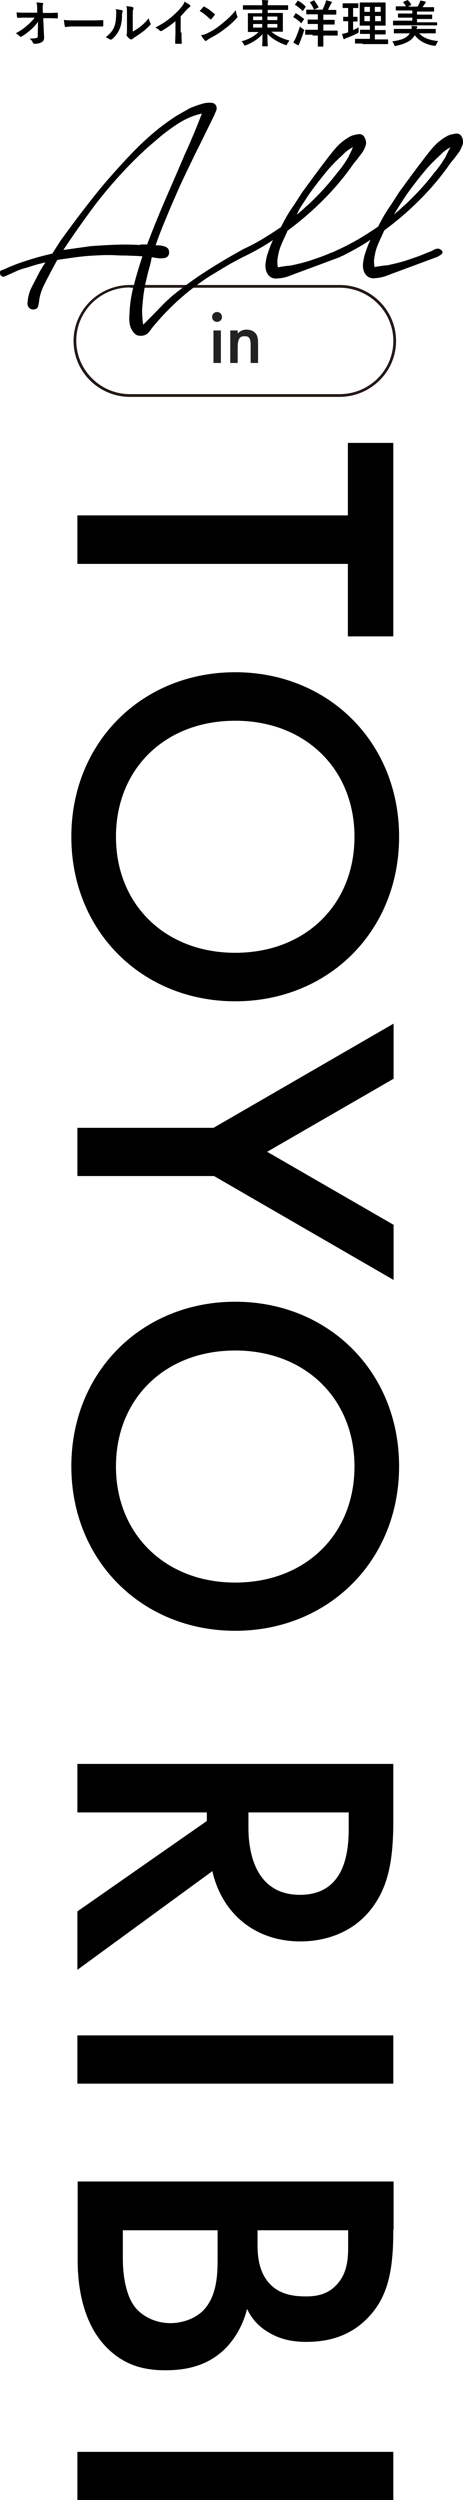 <?xml version="1.0" encoding="utf-8"?>
<!-- Generator: Adobe Illustrator 28.3.0, SVG Export Plug-In . SVG Version: 6.00 Build 0)  -->
<svg version="1.1" id="レイヤー_1" xmlns="http://www.w3.org/2000/svg" xmlns:xlink="http://www.w3.org/1999/xlink" x="0px"
	 y="0px" viewBox="0 0 168.1 907.1" style="enable-background:new 0 0 168.1 907.1;" xml:space="preserve">
<style type="text/css">
	.st0{fill:#231815;}
	.st1{fill:#222222;}
</style>
<g>
	<path d="M126.3,204.6H28.1V187h98.2v-26.3h16.5v70.2h-16.5V204.6z"/>
	<path d="M85.4,363.3c-33.7,0-59.5-25.3-59.5-59.7s25.8-59.7,59.5-59.7c33.7,0,59.5,25.3,59.5,59.7S119.1,363.3,85.4,363.3z
		 M85.4,345.7c25.5,0,43.3-17.5,43.3-42.1c0-24.6-17.9-42.1-43.3-42.1c-25.5,0-43.3,17.5-43.3,42.1C42.1,328.2,60,345.7,85.4,345.7z
		"/>
	<path d="M77.7,409.1l65.2-37.7v20l-45.9,26.5l45.9,26.5v20l-65.2-37.7H28.1v-17.5H77.7z"/>
	<path d="M85.4,591.7c-33.7,0-59.5-25.3-59.5-59.7s25.8-59.7,59.5-59.7c33.7,0,59.5,25.3,59.5,59.7S119.1,591.7,85.4,591.7z
		 M85.4,574.2c25.5,0,43.3-17.5,43.3-42.1c0-24.6-17.9-42.1-43.3-42.1c-25.5,0-43.3,17.5-43.3,42.1C42.1,556.6,60,574.2,85.4,574.2z
		"/>
	<path d="M142.8,660.5c0,13.9-1.7,22.9-6.7,30.3c-8.4,12.6-22,13.6-27,13.6c-16.5,0-28.5-10.1-32-25.5l-49,35.8v-21.2l47-32.8v-3.1
		h-47V640h114.7V660.5z M90.2,657.6v5.5c0,4.8,0.5,24.4,18.7,24.4c16.2,0,17.7-15.3,17.7-23.9v-6H90.2z"/>
	<path d="M142.8,756H28.1v-17.5h114.7V756z"/>
	<path d="M142.8,809c0,14.8-1.9,24.1-8.9,31.6c-5.8,6.2-13.2,9.1-22.7,9.1c-4.5,0-9.1-0.7-13.6-3.4c-4.5-2.6-6.7-6-7.9-8.6
		c-0.5,2.1-2.4,9.1-8.3,14.8C74.9,858.7,67,860,60,860c-8.3,0-14.8-2.1-20.6-7.6c-9.6-9.1-11.2-23.4-11.2-32.2v-28.7h114.7V809z
		 M44.6,809.1v10.7c0,5,0.9,12.9,4.5,17.4c2.8,3.4,7.6,5.7,12.7,5.7c4.6,0,9.1-1.7,12-4.6c4.6-4.8,5.2-11.9,5.2-18.1v-11H44.6z
		 M93.5,809.1v5.3c0,4.3,0.5,10.1,4.5,14.3c3.8,4,9.1,4.5,13.1,4.5c3.4,0,7.6-0.5,11-4.1c3.8-4,4.3-8.9,4.3-13.9v-6H93.5z"/>
	<path d="M142.8,907.1H28.1v-17.5h114.7V907.1z"/>
</g>
<g>
	<path class="st0" d="M123.2,144H47.2c-11.3,0-20.5-9.1-20.5-20.3s9.2-20.3,20.5-20.3h76.1c11.3,0,20.5,9.1,20.5,20.3
		S134.6,144,123.2,144z M47.2,104.3c-10.8,0-19.5,8.7-19.5,19.3S36.4,143,47.2,143h76.1c10.8,0,19.5-8.7,19.5-19.3
		s-8.8-19.3-19.5-19.3H47.2z"/>
</g>
<g>
	<path class="st1" d="M78.8,113.2c1,0,1.8,0.8,1.8,1.8s-0.8,1.8-1.8,1.8c-1,0-1.8-0.8-1.8-1.8S77.8,113.2,78.8,113.2z M80.2,119.9
		v11.8h-2.7v-11.8H80.2z"/>
	<path class="st1" d="M83.6,119.9h2.7v1.1c1.2-1.3,2.5-1.4,3.2-1.4c2.2,0,3.1,1.1,3.5,1.6c0.4,0.6,0.7,1.5,0.7,3.3v7.2H91v-6.6
		c0-3-1.1-3.1-2.2-3.1c-1.2,0-2.5,0.2-2.5,4v5.7h-2.7V119.9z"/>
</g>
<g>
	<g>
		<path d="M13.8,7.9c-0.7,1-1.4,1.8-2.5,2.8c-0.9,0.8-2.3,1.9-3.4,2.5c-0.2,0.1-0.3,0.2-0.4,0.2c-0.1,0-0.2-0.1-0.3-0.2
			c-0.4-0.4-1-0.9-1.5-1.1c1.8-1,3-1.8,4.2-2.9c1.1-0.9,1.9-1.8,2.7-2.8l-3.2,0c-0.9,0-2,0-2.9,0.1c-0.2,0-0.2-0.1-0.3-0.3
			C6.1,5.9,6.1,5.2,6,4.5c1.1,0.1,2.1,0.1,3.2,0.1h4.3L13.5,3c0-0.9-0.1-1.6-0.3-2.1c1,0,1.7,0.1,2.3,0.2c0.2,0,0.2,0.1,0.2,0.2
			c0,0.1,0,0.2-0.1,0.3c-0.1,0.2-0.1,0.5-0.1,1.7l0.1,1.4h1.6c1.3,0,2.2,0,3.5-0.1c0.2,0,0.3,0.1,0.3,0.2c0,0.5,0,1.1,0,1.6
			c0,0.1-0.1,0.3-0.3,0.3c-1.3-0.1-2.3-0.1-3.5-0.1h-1.5l0.3,6.8c0.1,1-0.3,1.6-0.9,1.9c-0.6,0.4-1.7,0.6-2.5,0.6
			c-0.3,0-0.5-0.1-0.6-0.3c-0.3-0.7-0.6-1.1-1.3-1.6c1.4,0,1.9-0.1,2.5-0.2c0.4-0.1,0.6-0.3,0.5-1.1L13.8,7.9z"/>
		<path d="M26.6,9.6c-1.8,0-2.5,0.2-2.7,0.2c-0.2,0-0.4-0.1-0.4-0.4c-0.1-0.4-0.2-1.3-0.3-2.2c1.2,0.2,2.1,0.2,3.9,0.2H33
			c1.4,0,2.8,0,4.2-0.1c0.3,0,0.3,0,0.3,0.3c0,0.5,0,1.2,0,1.7c0,0.2-0.1,0.3-0.3,0.3c-1.4,0-2.7,0-4,0H26.6z"/>
		<path d="M44.3,3.7c0.3,0.1,0.3,0.3,0.2,0.6c-0.2,0.4-0.2,0.8-0.2,1.2c0,2.3-0.4,4-1,5.3c-0.5,1.1-1.3,2.3-2.6,3.4
			c-0.2,0.1-0.3,0.2-0.5,0.2c-0.1,0-0.2-0.1-0.3-0.1c-0.5-0.3-0.9-0.5-1.5-0.8c1.4-1.1,2.4-2.2,3-3.6c0.5-1.2,0.7-2.2,0.8-5.1
			c0-0.7,0-1-0.2-1.5C43,3.5,43.9,3.6,44.3,3.7z M48.3,11.4c0.9-0.5,1.7-1,2.6-1.7C51.9,8.9,53,7.9,54,6.6c0.1,0.6,0.3,1.2,0.6,1.8
			c0.1,0.1,0.1,0.2,0.1,0.3c0,0.1-0.1,0.3-0.3,0.5c-0.9,0.9-1.7,1.7-2.7,2.4c-0.9,0.7-2,1.4-3.2,2.2c-0.3,0.2-0.4,0.3-0.5,0.4
			c-0.1,0.1-0.2,0.1-0.4,0.1c-0.1,0-0.2-0.1-0.4-0.1c-0.4-0.3-0.8-0.7-1.1-1.1c-0.1-0.2-0.2-0.3-0.2-0.4c0-0.1,0-0.2,0.1-0.3
			c0.1-0.2,0.1-0.5,0.1-1.4V5.3c0-1.6,0-2.3-0.2-3.1c0.7,0.1,1.7,0.2,2.3,0.4c0.2,0.1,0.3,0.2,0.3,0.3c0,0.1-0.1,0.3-0.1,0.5
			c-0.2,0.3-0.2,0.7-0.2,2V11.4z"/>
		<path d="M65.9,11.8c0,1.2,0,2.3,0.1,3.8c0,0.2-0.1,0.3-0.3,0.3c-0.6,0-1.2,0-1.8,0c-0.2,0-0.3-0.1-0.3-0.3c0-1.3,0.1-2.5,0.1-3.7
			V7.7c-1.6,1.3-3.5,2.7-5,3.5c-0.1,0.1-0.2,0.1-0.3,0.1c-0.1,0-0.3-0.1-0.4-0.2c-0.4-0.4-1-0.8-1.6-1.1c2.5-1.3,4-2.3,5.7-3.7
			c1.4-1.2,2.7-2.4,3.8-3.8c0.6-0.7,0.8-1.1,1.1-1.9c0.8,0.5,1.6,0.9,2,1.3c0.1,0.1,0.1,0.2,0.1,0.3c0,0.1-0.1,0.3-0.3,0.4
			c-0.3,0.2-0.6,0.5-1.1,1c-0.7,0.8-1.4,1.6-2.1,2.3V11.8z"/>
		<path d="M73.8,2.5c0.1-0.1,0.2-0.1,0.3-0.1c0.1,0,0.1,0,0.2,0.1C75.2,2.9,76.7,4,77.8,5c0.1,0.1,0.2,0.2,0.2,0.3s0,0.1-0.1,0.2
			c-0.3,0.4-0.9,1.1-1.1,1.4C76.6,7,76.6,7,76.5,7S76.3,7,76.2,6.9c-1.1-1.1-2.4-2.2-3.7-2.9C73,3.4,73.5,2.9,73.8,2.5z M75.4,12
			c2.2-1.1,3.4-1.9,5.2-3.4c2.2-1.8,3.4-2.9,5-4.9c0.1,0.9,0.3,1.5,0.5,2.1c0.1,0.1,0.1,0.2,0.1,0.3c0,0.2-0.1,0.3-0.3,0.5
			c-1,1.1-2.5,2.6-4.2,3.8c-1.5,1.2-3,2.2-5.5,3.5c-0.8,0.5-1,0.7-1.2,0.8c-0.1,0.1-0.2,0.2-0.3,0.2c-0.1,0-0.2-0.1-0.3-0.2
			c-0.5-0.5-1-1.2-1.4-2C73.9,12.7,74.4,12.5,75.4,12z"/>
		<path d="M90.6,3.5c-1.6,0-2.1,0-2.2,0c-0.2,0-0.2,0-0.2-0.2V2.1c0-0.2,0-0.2,0.2-0.2c0.1,0,0.7,0,2.2,0h4.6c0-0.8,0-1.2-0.1-1.9
			c0.7,0,1.3,0.1,2,0.1c0.2,0,0.3,0.1,0.3,0.2c0,0.2-0.1,0.3-0.1,0.4c-0.1,0.2-0.1,0.5-0.1,1.2h5c1.6,0,2.1,0,2.2,0
			c0.2,0,0.2,0,0.2,0.2v1.3c0,0.2,0,0.2-0.2,0.2c-0.1,0-0.7,0-2.2,0h-5v1.1h2.8c1.8,0,2.4,0,2.5,0c0.2,0,0.2,0,0.2,0.2
			c0,0.1,0,0.6,0,1.7v3c0,1.1,0,1.6,0,1.7c0,0.2,0,0.2-0.2,0.2c-0.1,0-0.7,0-2.5,0h-1.5c1.8,1.5,4.1,2.6,6.6,3.2
			c-0.3,0.4-0.6,0.8-0.8,1.2c-0.1,0.3-0.2,0.5-0.3,0.5c-0.1,0-0.2-0.1-0.4-0.1c-2.3-0.8-4.8-2.2-6.5-4c0,2.2,0.1,4,0.1,4.3
			c0,0.2,0,0.2-0.2,0.2h-1.6c-0.2,0-0.2,0-0.2-0.2c0-0.3,0.1-2,0.1-4.2c-1.6,1.8-3.7,3.1-6,4c-0.2,0.1-0.3,0.1-0.4,0.1
			c-0.1,0-0.2-0.1-0.4-0.4c-0.2-0.5-0.5-0.8-0.8-1.1c2.5-0.7,4.6-1.8,6.2-3.4h-1.2c-1.8,0-2.4,0-2.5,0c-0.2,0-0.2,0-0.2-0.2
			c0-0.1,0-0.6,0-1.7v-3c0-1.1,0-1.6,0-1.7c0-0.2,0-0.2,0.2-0.2c0.1,0,0.7,0,2.5,0h2.5V3.5H90.6z M95.2,7.3V6h-3.3v1.3H95.2z
			 M95.2,10V8.7h-3.3V10H95.2z M97.1,6v1.3h3.6V6H97.1z M100.7,8.7h-3.6V10h3.6V8.7z"/>
		<path d="M107.2,5c0.1-0.2,0.2-0.2,0.4-0.1c0.9,0.5,1.8,1.2,2.7,1.9c0.1,0.1,0.1,0.1,0.1,0.1c0,0.1,0,0.1-0.1,0.2l-0.8,1.2
			c-0.1,0.1-0.1,0.1-0.1,0.1c0,0-0.1,0-0.2-0.1c-0.8-0.8-1.7-1.5-2.6-2c-0.1-0.1-0.1-0.1-0.1-0.1c0-0.1,0-0.1,0.1-0.2L107.2,5z
			 M107.3,13.9c0.5-1.1,1-2.5,1.6-4.3c0.4,0.4,0.7,0.7,1.1,0.9c0.3,0.2,0.4,0.3,0.4,0.5c0,0.1-0.1,0.2-0.1,0.4
			c-0.5,1.5-1,2.9-1.5,4.1c-0.1,0.3-0.2,0.5-0.3,0.7c0,0.1-0.1,0.2-0.2,0.2c-0.1,0-0.2,0-0.3-0.1c-0.4-0.2-1-0.5-1.5-0.9
			C106.8,14.9,107,14.5,107.3,13.9z M108,0.4c0.1-0.2,0.2-0.2,0.3-0.1c0.9,0.5,1.8,1.2,2.6,2c0.1,0.1,0.1,0.1,0.1,0.1
			c0,0.1,0,0.1-0.1,0.2l-0.8,1.2C110,4,110,4,109.8,3.9c-0.8-0.8-1.8-1.6-2.6-2.1c-0.1-0.1-0.1-0.1-0.1-0.1c0-0.1,0-0.1,0.1-0.2
			L108,0.4z M113.5,12.6c-1.8,0-2.4,0-2.5,0c-0.2,0-0.2,0-0.2-0.2v-1.4c0-0.2,0-0.2,0.2-0.2c0.1,0,0.7,0,2.5,0h1.9V8.7h-1.1
			c-1.7,0-2.3,0-2.4,0c-0.2,0-0.2,0-0.2-0.2V7.3c0-0.2,0-0.2,0.2-0.2c0.1,0,0.7,0,2.4,0h1.1V5.2h-1.6c-1.7,0-2.3,0-2.4,0
			c-0.2,0-0.2,0-0.2-0.2V3.7c0-0.2,0-0.2,0.2-0.2c0.1,0,0.7,0,2.4,0h3.3c0.4-0.8,0.7-1.6,1-2.3c0.1-0.3,0.2-0.7,0.3-1.1
			c0.7,0.2,1.3,0.3,1.8,0.5c0.2,0.1,0.3,0.1,0.3,0.3c0,0.1-0.1,0.2-0.2,0.3c-0.1,0.1-0.2,0.3-0.3,0.5c-0.3,0.6-0.6,1.2-0.9,1.9h0.3
			c1.8,0,2.3,0,2.5,0c0.2,0,0.2,0,0.2,0.2v1.3c0,0.2,0,0.2-0.2,0.2c-0.1,0-0.7,0-2.5,0h-2v1.9h1.5c1.7,0,2.3,0,2.4,0
			c0.2,0,0.2,0,0.2,0.2v1.3c0,0.2,0,0.2-0.2,0.2c-0.1,0-0.7,0-2.4,0h-1.5v2.2h2.5c1.8,0,2.4,0,2.5,0c0.2,0,0.2,0,0.2,0.2v1.4
			c0,0.2,0,0.2-0.2,0.2c-0.1,0-0.7,0-2.5,0h-2.5v1.2c0,1.7,0,2.5,0,2.6c0,0.2,0,0.2-0.2,0.2h-1.6c-0.2,0-0.2,0-0.2-0.2
			c0-0.1,0-0.9,0-2.6v-1.2H113.5z M113.8,0.2c0.2-0.1,0.3-0.1,0.4,0.1c0.5,0.7,1,1.4,1.4,2.2c0.1,0.2,0.1,0.2-0.1,0.3l-1.2,0.6
			c-0.3,0.1-0.3,0.1-0.4-0.1c-0.3-0.8-0.8-1.6-1.3-2.3c-0.1-0.2-0.1-0.2,0.1-0.3L113.8,0.2z"/>
		<path d="M128.3,10.9c0.6-0.3,1.2-0.6,1.9-0.9c0,0.3,0,0.8,0,1.2c0,0.6,0,0.6-0.5,0.9c-1.2,0.6-2.5,1.2-3.9,1.7
			c-0.3,0.1-0.5,0.2-0.6,0.3c-0.1,0.1-0.2,0.1-0.3,0.1c-0.1,0-0.2-0.1-0.2-0.2c-0.2-0.5-0.3-1-0.5-1.7c0.5-0.1,1.1-0.2,1.7-0.4
			l0.5-0.2V7.7c-1.1,0-1.5,0-1.6,0c-0.2,0-0.2,0-0.2-0.2V6.3c0-0.2,0-0.2,0.2-0.2c0.1,0,0.5,0,1.6,0V2.9h-0.1c-1.2,0-1.6,0-1.7,0
			c-0.2,0-0.2,0-0.2-0.2V1.4c0-0.2,0-0.2,0.2-0.2c0.1,0,0.5,0,1.7,0h1.9c1.2,0,1.6,0,1.7,0c0.2,0,0.2,0,0.2,0.2v1.3
			c0,0.2,0,0.2-0.2,0.2c-0.1,0-0.5,0-1.7,0v3.2c1,0,1.3,0,1.4,0c0.2,0,0.2,0,0.2,0.2v1.3c0,0.2,0,0.2-0.2,0.2c-0.1,0-0.5,0-1.4,0
			V10.9z M131.6,15.8c-1.8,0-2.4,0-2.5,0c-0.2,0-0.2,0-0.2-0.2v-1.3c0-0.2,0-0.2,0.2-0.2c0.1,0,0.7,0,2.5,0h2.7v-1.8h-1.1
			c-1.7,0-2.2,0-2.3,0c-0.2,0-0.2,0-0.2-0.2V11c0-0.2,0-0.2,0.2-0.2c0.1,0,0.7,0,2.3,0h1.1V9.3h-1.2c-1.6,0-2.2,0-2.3,0
			c-0.2,0-0.2,0-0.2-0.2c0-0.1,0-0.7,0-2v-4c0-1.3,0-1.8,0-2c0-0.2,0-0.2,0.2-0.2c0.1,0,0.7,0,2.3,0h4.3c1.7,0,2.2,0,2.4,0
			c0.2,0,0.2,0,0.2,0.2c0,0.1,0,0.7,0,2v4c0,1.3,0,1.9,0,2c0,0.2,0,0.2-0.2,0.2c-0.1,0-0.7,0-2.4,0h-1.3v1.6h1.4c1.6,0,2.2,0,2.3,0
			c0.2,0,0.2,0,0.2,0.2v1.2c0,0.2,0,0.2-0.2,0.2c-0.1,0-0.7,0-2.3,0h-1.4v1.8h2.1c1.8,0,2.4,0,2.5,0c0.2,0,0.2,0,0.2,0.2v1.3
			c0,0.2,0,0.2-0.2,0.2c-0.1,0-0.7,0-2.5,0H131.6z M134.3,4.3V2.5h-2v1.8H134.3z M134.3,7.8V5.8h-2v1.9H134.3z M136.1,2.5v1.8h2.1
			V2.5H136.1z M138.3,5.8h-2.1v1.9h2.1V5.8z"/>
		<path d="M152.2,12.1c1.4,1.6,3.7,2.5,6.9,2.8c-0.3,0.3-0.5,0.8-0.7,1.2c-0.2,0.4-0.2,0.5-0.4,0.5c-0.1,0-0.2,0-0.4,0
			c-2.9-0.4-5.4-1.7-7-3.8c-0.4,0.6-0.9,1.2-1.5,1.7c-1.3,1-3.2,1.7-5.2,2.1c-0.2,0-0.3,0.1-0.4,0.1c-0.2,0-0.3-0.1-0.4-0.5
			c-0.2-0.4-0.4-0.9-0.7-1.2c2.3-0.3,4.3-0.8,5.4-1.8c0.4-0.3,0.7-0.7,1-1.1h-3.2c-1.7,0-2.3,0-2.4,0c-0.2,0-0.2,0-0.2-0.2v-1.2
			c0-0.2,0-0.2,0.2-0.2c0.1,0,0.7,0,2.4,0h3.8c0.1-0.3,0.1-0.7,0-1.1c0.6,0,1.3,0.1,1.8,0.1c0.2,0,0.3,0.1,0.3,0.3
			c0,0.1,0,0.2-0.1,0.3c-0.1,0.1-0.1,0.2-0.2,0.4h4.5c1.7,0,2.2,0,2.3,0c0.2,0,0.2,0,0.2,0.2v1.2c0,0.2,0,0.2-0.2,0.2
			c-0.1,0-0.7,0-2.3,0H152.2z M145.2,9.2c-1.6,0-2.1,0-2.3,0c-0.2,0-0.2,0-0.2-0.2V7.7c0-0.2,0-0.2,0.2-0.2c0.1,0,0.7,0,2.3,0h4.5
			V6.4h-2.5c-1.8,0-2.4,0-2.5,0c-0.2,0-0.2,0-0.2-0.2V5.1c0-0.2,0-0.2,0.2-0.2c0.1,0,0.7,0,2.5,0h2.5V3.8h-3.4c-1.8,0-2.3,0-2.4,0
			c-0.2,0-0.2,0-0.2-0.2V2.5c0-0.2,0-0.2,0.2-0.2c0.1,0,0.7,0,2.4,0h1.1c-0.3-0.5-0.6-1-0.9-1.3c-0.1-0.1-0.1-0.2-0.1-0.2
			c0-0.1,0.1-0.1,0.2-0.2l1.2-0.5c0.2-0.1,0.3-0.1,0.4,0.1c0.4,0.4,0.8,0.9,1,1.3c0.1,0.2,0.1,0.3-0.1,0.4l-1,0.5h3.5
			c0.3-0.4,0.5-0.9,0.7-1.3c0.1-0.3,0.2-0.5,0.3-0.9c0.6,0.1,1.3,0.2,1.8,0.4c0.1,0.1,0.2,0.1,0.2,0.3c0,0.1-0.1,0.2-0.2,0.3
			c-0.1,0.1-0.2,0.2-0.3,0.4c-0.2,0.3-0.4,0.6-0.7,1h1.6c1.7,0,2.3,0,2.4,0c0.2,0,0.2,0,0.2,0.2v1.2c0,0.2,0,0.2-0.2,0.2
			c-0.1,0-0.7,0-2.4,0h-3.6v1.1h2.8c1.8,0,2.4,0,2.5,0c0.2,0,0.2,0,0.2,0.2v1.2c0,0.2,0,0.2-0.2,0.2c-0.1,0-0.7,0-2.5,0h-2.8v1.2
			h4.8c1.6,0,2.1,0,2.3,0c0.2,0,0.2,0,0.2,0.2V9c0,0.2,0,0.2-0.2,0.2c-0.1,0-0.7,0-2.3,0H145.2z"/>
	</g>
</g>
<path d="M167.9,50.2c-0.5-1.4-1.4-1.9-2.6-1.7c-1.3,0.2-2.4,0.5-3.2,1c-1.8,1-3.5,2.4-4.9,4c-1.4,1.6-2.7,3.3-3.9,4.9
	c-1.4,1.8-2.8,3.7-4.2,5.6c-1.4,1.9-2.7,3.7-4.1,5.6c-1.3,2-2.6,4.1-4,6.1c-1.4,2.1-2.6,4.3-3.7,6.5c-2.3,1.6-4.7,3.1-7,4.5
	c-2.3,1.3-4.7,2.6-7.1,3.7c-0.2,0.1-0.5,0.2-0.7,0.3c-0.9,0.5-1.6,0.8-2.3,1c-2.2,1-4.5,1.8-6.9,2.6c-2.3,0.8-4.7,1.4-7.1,1.9
	c-0.2,0.1-0.5,0.1-1.1,0.2c-0.6,0-1.2,0.1-1.8,0.2c-0.7,0.1-1.5,0.2-2.4,0.4c-0.2-1-0.3-2.1-0.1-3.3c0.2-1.2,0.4-2.3,0.8-3.5
	c0.4-1.2,0.9-2.3,1.4-3.4c0.5-1.1,1-2.1,1.4-3.1c4.6-3.4,8.8-7,12.8-11c4-4,7.6-8.2,10.8-12.8c0.4-0.6,0.9-1.2,1.6-2
	c0.6-0.8,1.2-1.6,1.8-2.4c0.6-0.8,1-1.7,1.3-2.5c0.3-0.8,0.3-1.7-0.1-2.6c-0.5-1.4-1.4-1.9-2.6-1.7c-1.3,0.2-2.4,0.5-3.2,1
	c-1.8,1-3.5,2.4-4.9,4c-1.4,1.6-2.7,3.3-3.9,4.9c-1.4,1.8-2.8,3.7-4.2,5.6c-1.4,1.9-2.7,3.7-4.1,5.6c-1.3,2-2.6,4.1-4,6.1
	c-1.4,2.1-2.6,4.3-3.7,6.5c-2.3,1.6-4.7,3.1-7,4.5c-2.2,1.3-4.5,2.5-6.9,3.6c-0.1,0-0.2,0.1-0.3,0.2c-4,2.2-7.9,4.5-11.7,6.9
	c-3.8,2.4-7.5,5-11.1,7.8c-2.4,1.8-4.6,3.8-6.6,5.9c-2,2.1-4.1,4.2-6.4,6.5c-0.3-1.7-0.4-3.5-0.4-5.3c0.1-1.8,0.3-3.7,0.5-5.6
	c0.3-1.9,0.6-3.8,1.1-5.7c0.4-1.9,0.9-3.7,1.4-5.4l0.5-2.5c0.9,0.2,1.7,0.3,2.5,0.4c0.8,0.1,1.6,0,2.3-0.1c1-0.3,1.5-1,1.5-2
	c0-1-0.4-1.7-1.4-2.1c-0.5-0.2-1-0.3-1.6-0.4c-0.6-0.1-1.2-0.1-1.9-0.1c1-3,2.2-6,3.4-8.9c1.2-2.9,2.4-5.8,3.7-8.7
	c1.4-3.3,2.9-6.5,4.4-9.6c1.5-3.1,3-6.3,4.6-9.4l2.3-4.7l2.8-5.7c0.2-0.5,0.4-1,0.7-1.6c0.3-0.6,0.3-1.2,0.2-1.7
	c-0.3-0.9-1-1.4-1.9-1.4c-1-0.1-2,0-3.1,0.3c-1.1,0.3-2.2,0.7-3.3,1.1s-1.9,0.8-2.3,1.1c-1.8,1-3.7,2-5.4,3.2
	c-1.8,1.2-3.5,2.5-5.2,3.8c-3.4,2.8-6.7,5.8-9.8,9.1c-3.1,3.2-6.1,6.6-9,9.9c-3,3.5-5.8,7.1-8.5,10.6c-2.7,3.5-5.4,7.2-8.1,10.9
	l-3,4.7c-3,0.7-6.1,1.5-9.1,2.5c-3,0.9-6,2.1-8.8,3.4C0.4,98,0.1,98.3,0,98.6C0,99,0,99.3,0.1,99.6c0.1,0.3,0.4,0.6,0.7,0.7
	c0.4,0.2,0.7,0.1,1.1-0.1c1.4-0.6,2.7-1.2,4-1.8c1.3-0.6,2.7-1,4.2-1.4c1.1-0.4,2.2-0.7,3.2-1c1-0.3,2.1-0.5,3.2-0.8
	c-0.4,0.6-0.8,1.2-1.1,1.7c-0.3,0.5-0.6,1-1,1.7c-0.9,1.7-1.8,3.5-2.8,5.4c-1,1.9-1.5,3.9-1.6,5.9c-0.1,0.6,0.1,1.2,0.5,1.7
	c0.4,0.5,1,0.7,1.7,0.7c0.9-0.1,1.4-0.4,1.6-1.1c0.2-0.6,0.3-1.3,0.4-1.9c0.2-2.1,0.9-4.1,1.9-6.1c1-2,2-3.9,3-5.8l1.7-3.1l5.5-0.8
	c2.8-0.4,5.7-0.7,8.5-0.8c2.9-0.2,5.8-0.2,8.7,0c1.4,0,2.7,0,4.1,0.1c1.4,0,2.7,0.1,4.1,0.2c-1.1,3.4-2.2,6.9-3.1,10.5
	c-1,3.6-1.5,7.2-1.6,10.7c-0.1,0.8-0.1,1.7,0,2.6c0.1,1,0.3,1.8,0.7,2.6c0.4,0.8,0.9,1.4,1.5,1.9c0.6,0.5,1.5,0.6,2.6,0.5
	c0.9-0.2,1.5-0.5,2-1c0.4-0.5,0.9-1,1.3-1.7c5-6.1,10.5-11.4,16.7-15.9c1.9-1.4,3.9-2.8,6-4c2-1.2,4.1-2.5,6.2-3.7l4.7-2.5
	c0,0,0.1,0,0.1,0c3.6-1.8,7.1-3.7,10.3-5.9c-0.9,1.9-1.6,3.9-2.2,5.8c-0.2,0.9-0.4,1.8-0.5,2.8c-0.1,1,0,1.9,0.3,2.8
	c0.3,0.8,0.8,1.5,1.5,2s1.7,0.7,2.9,0.5c1.4-0.1,2.7-0.4,4-0.9c1.3-0.5,2.6-1,4-1.5l14-5.2c0.3-0.1,0.6-0.3,0.9-0.5
	c0.1,0,0.1,0,0.2,0c3.6-1.8,7.1-3.7,10.3-5.9c-0.9,1.9-1.6,3.9-2.2,5.8c-0.2,0.9-0.4,1.8-0.5,2.8c-0.1,1,0,1.9,0.3,2.8
	c0.3,0.8,0.8,1.5,1.5,2s1.7,0.7,2.9,0.5c1.4-0.1,2.7-0.4,4-0.9c1.3-0.5,2.6-1,4-1.5l14-5.2c0.6-0.2,1.2-0.6,1.8-1.1
	c0.6-0.5,0.5-1.1-0.4-1.7c-0.6-0.4-1.4-0.4-2.3,0.1c-0.9,0.5-1.6,0.8-2.3,1c-2.2,1-4.5,1.8-6.9,2.6c-2.3,0.8-4.7,1.4-7.1,1.9
	c-0.2,0.1-0.5,0.1-1.1,0.2c-0.6,0-1.2,0.1-1.8,0.2c-0.7,0.1-1.5,0.2-2.4,0.4c-0.2-1-0.3-2.1-0.1-3.3c0.2-1.2,0.4-2.3,0.8-3.5
	c0.4-1.2,0.9-2.3,1.4-3.4c0.5-1.1,1-2.1,1.4-3.1c4.6-3.4,8.8-7,12.8-11c4-4,7.6-8.2,10.8-12.8c0.4-0.6,0.9-1.2,1.6-2
	c0.6-0.8,1.2-1.6,1.8-2.4c0.6-0.8,1-1.7,1.3-2.5C168.2,51.9,168.2,51.1,167.9,50.2z M109.9,74c0.8-1.2,1.6-2.5,2.5-3.8
	c1.6-2.2,3.2-4.3,4.8-6.3c1.6-2,3.3-4,5.2-5.8c0.6-0.6,1.5-1.4,2.5-2.4c1-1,2.1-1.7,3.2-2.3c-0.2,0.6-0.5,1.3-0.8,1.9
	c-0.3,0.6-0.6,1.1-0.7,1.5c-1.3,2.2-2.6,4.1-4.1,5.8c-3.1,4.1-6.6,7.9-10.3,11.4c-0.7,0.6-1.5,1.3-2.2,2c-0.8,0.7-1.5,1.3-2.2,1.9
	C108.3,76.5,109.1,75.2,109.9,74z M50.9,88.9c-3-0.2-6.1-0.2-9-0.1c-3,0.1-5.9,0.3-8.9,0.5l-10,1.4c3.7-5.6,7.6-11.1,11.7-16.6
	c5.8-7.5,12-14.3,18.8-20.5c1.3-1.1,2.7-2.3,4.2-3.6c1.5-1.3,3.1-2.5,4.8-3.7c1.7-1.2,3.4-2.3,5.3-3.2c1.8-0.9,3.7-1.5,5.5-1.9
	c-1,2.6-2,5.1-3,7.5c-1,2.4-2.1,4.9-3.2,7.3c-2.3,5.4-4.6,10.7-6.9,16c-2.3,5.3-4.5,10.7-6.6,16.2c-0.1,0.1-0.1,0.2-0.1,0.5H50.9z
	 M162.6,55.2c-0.3,0.6-0.6,1.1-0.7,1.5c-1.3,2.2-2.6,4.1-4.1,5.8c-3.1,4.1-6.6,7.9-10.3,11.4c-0.7,0.6-1.5,1.3-2.2,2
	c-0.8,0.7-1.5,1.3-2.2,1.9c0.7-1.3,1.5-2.5,2.3-3.8c0.8-1.2,1.6-2.5,2.5-3.8c1.6-2.2,3.2-4.3,4.8-6.3c1.6-2,3.3-4,5.2-5.8
	c0.6-0.6,1.5-1.4,2.5-2.4c1-1,2.1-1.7,3.2-2.3C163.2,54,162.9,54.6,162.6,55.2z"/>
</svg>
